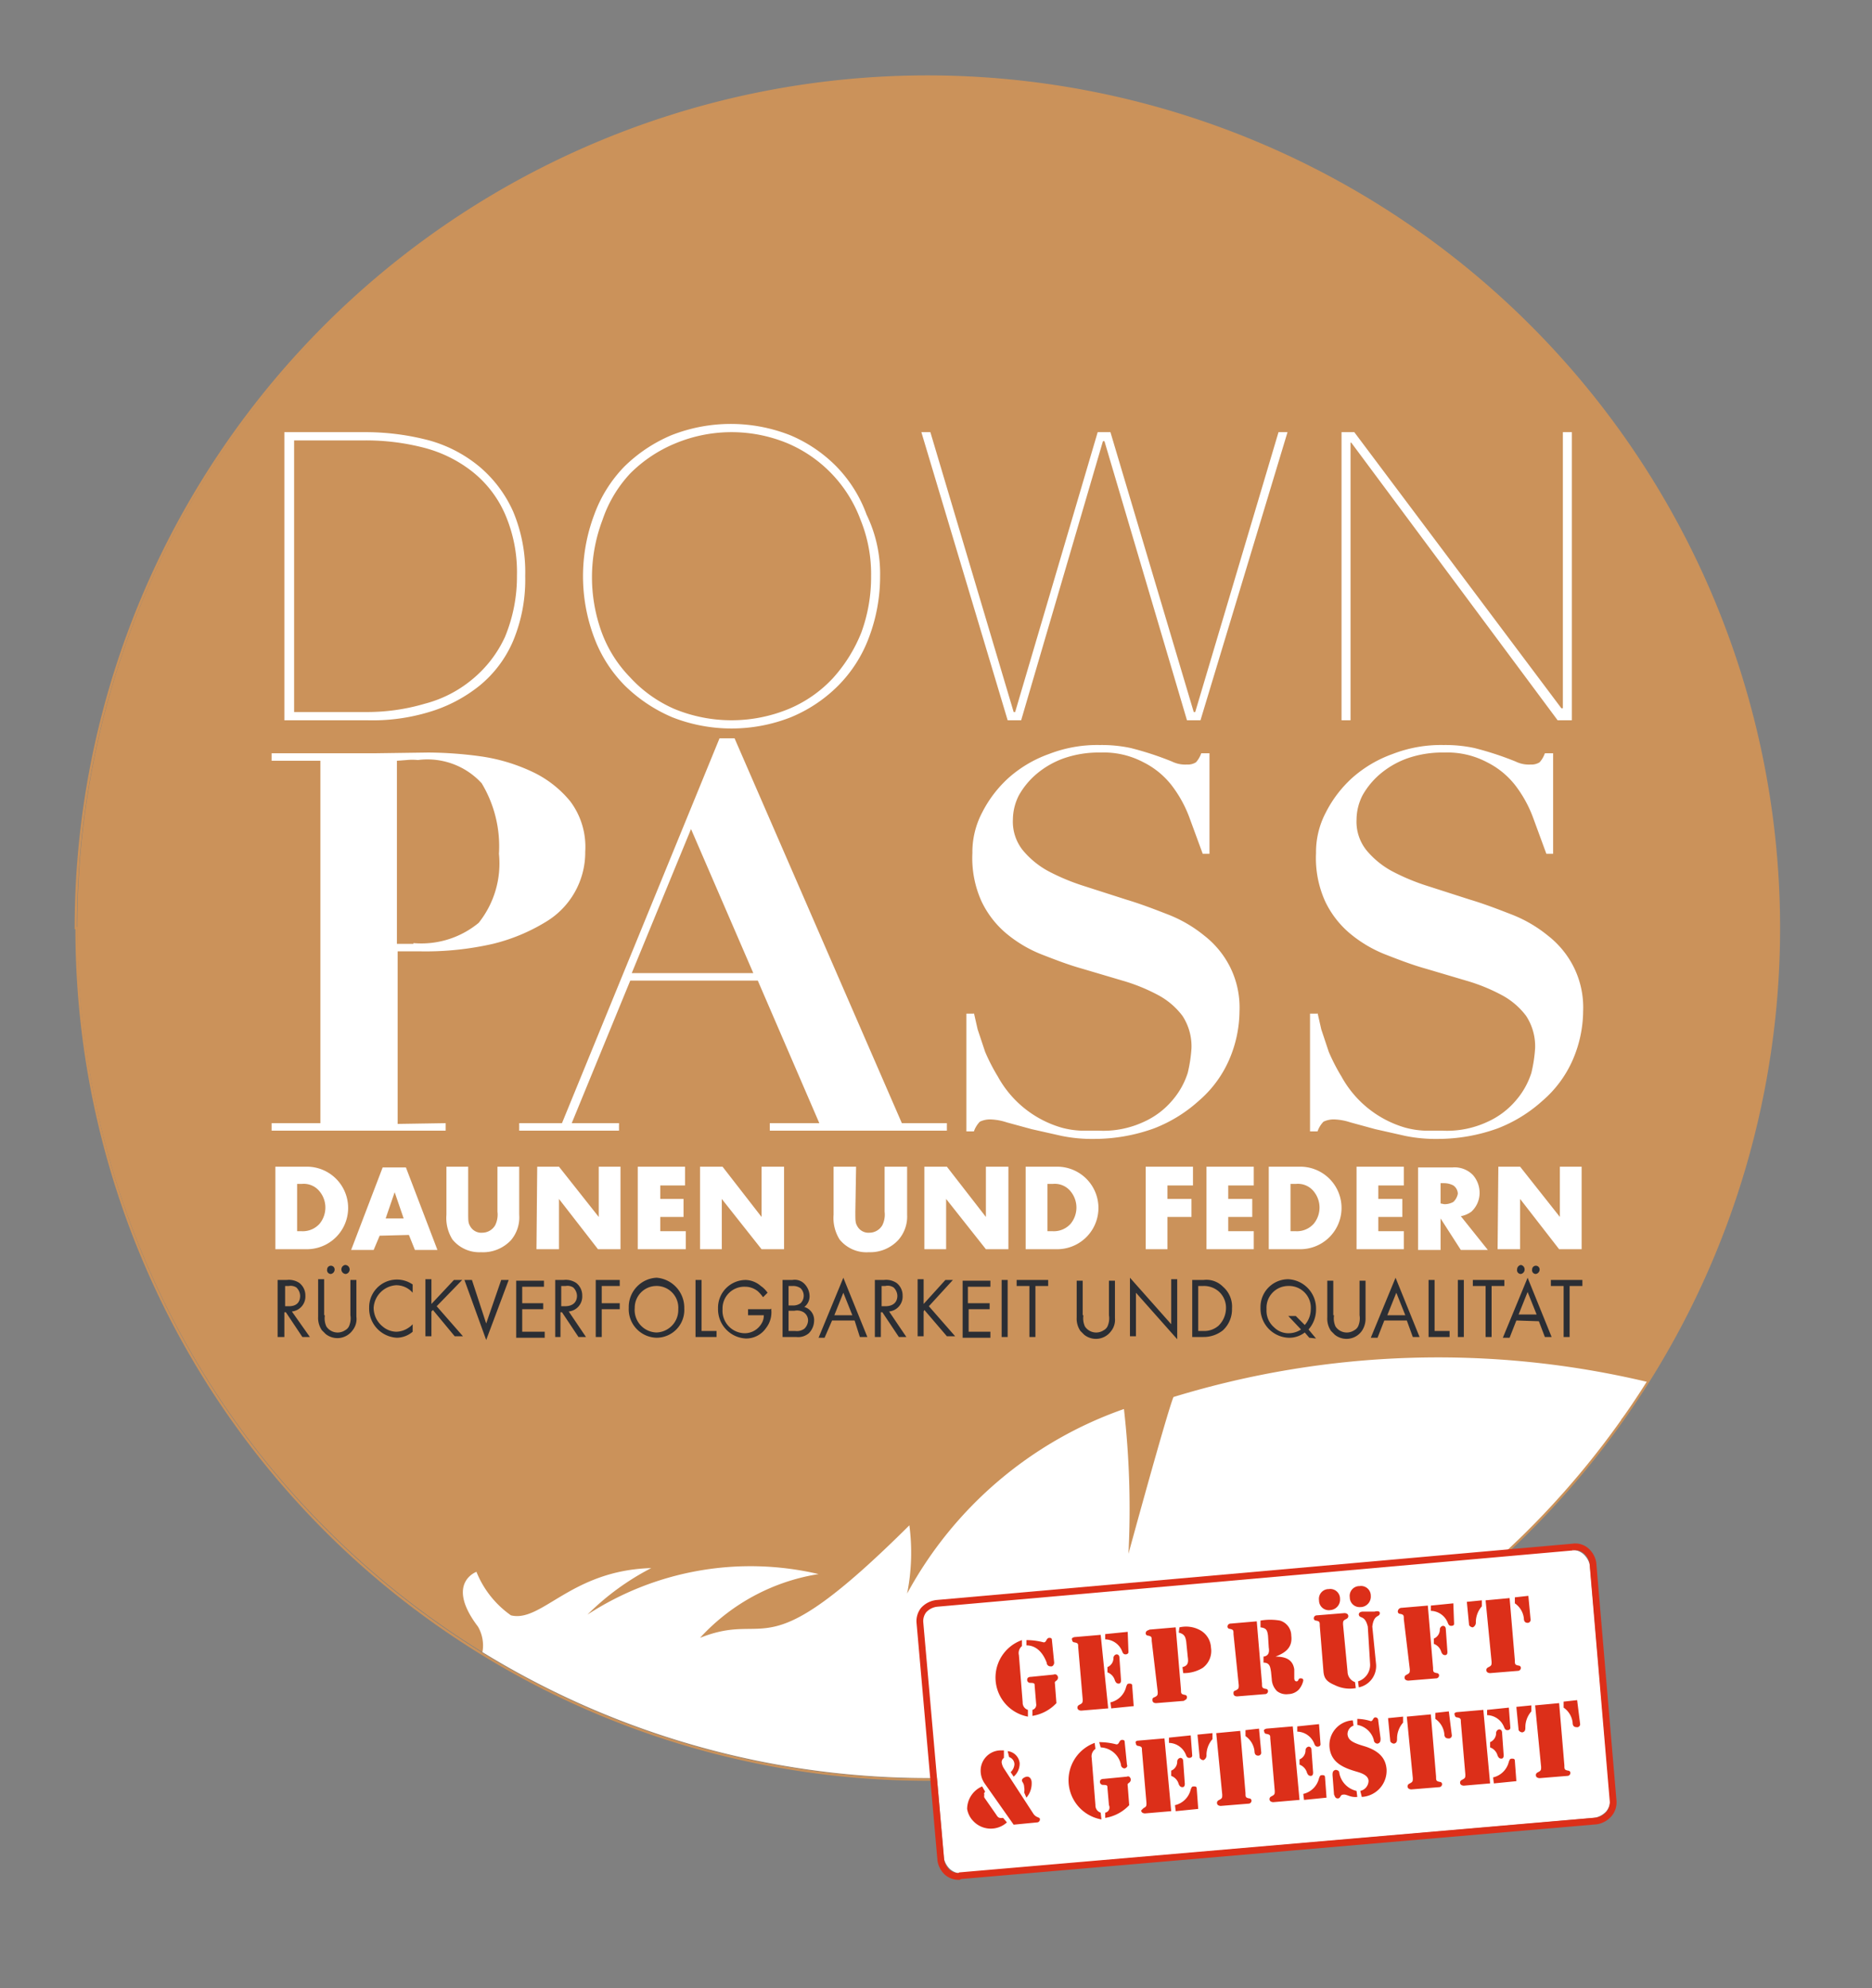 <svg xmlns="http://www.w3.org/2000/svg" viewBox="0 0 24.95 26.5"><rect x="0" y="0" width="24.95" height="26.5" fill="#808080" stroke="none"/><defs><style>.b{fill:#fff}.c{fill:#2b2e34}.f{fill:#dc2f19}</style></defs><path d="M1.03 12.37A11.34 11.34 0 1112.37 23.7 11.34 11.34 0 011.03 12.37" fill="#cb925a"/><path class="b" d="M21.61 18.94v-.02a4.37 4.37 0 00.35-.5 12.05 12.05 0 00-6.32.2c-.09.22-.6 2.09-.6 2.09a11.78 11.78 0 00-.06-1.93 5.26 5.26 0 00-2.89 2.46 2.78 2.78 0 00.03-.91c-1.98 1.97-1.84 1.12-2.79 1.5a2.72 2.72 0 011.58-.85 3.98 3.98 0 00-3.08.54 3.43 3.43 0 01.85-.62c-1.07.03-1.46.73-1.87.63a1.3 1.3 0 01-.46-.58s-.42.15.02.73a.5.5 0 01.06.34 11.35 11.35 0 0015.18-3.08M7 7.68a2.12 2.12 0 01-.16.86 1.56 1.56 0 01-.45.6 1.96 1.96 0 01-.67.35 2.6 2.6 0 01-.83.11h-1.1V5.76h1.1a3.32 3.32 0 01.83.11 1.8 1.8 0 01.67.35 1.67 1.67 0 01.45.6 2.09 2.09 0 01.16.86M3.92 5.87v3.62h.94a2.71 2.71 0 00.8-.11 1.63 1.63 0 00.64-.33 1.59 1.59 0 00.43-.56 2.1 2.1 0 00.16-.82 1.94 1.94 0 00-.16-.82 1.48 1.48 0 00-.43-.56 1.75 1.75 0 00-.64-.32 3.08 3.08 0 00-.8-.1zM11.73 7.68a2.3 2.3 0 01-.15.82 1.8 1.8 0 01-.41.64 1.93 1.93 0 01-.63.42 2.16 2.16 0 01-1.58 0 2.04 2.04 0 01-.63-.42 1.8 1.8 0 01-.41-.64 2.32 2.32 0 010-1.64 1.8 1.8 0 01.4-.64 2 2 0 01.63-.42 2.16 2.16 0 011.58 0 1.89 1.89 0 01.62.42 1.8 1.8 0 01.4.64 1.8 1.8 0 01.18.82m-.12 0a1.92 1.92 0 00-.14-.75 1.78 1.78 0 00-.97-1.02 1.95 1.95 0 00-1.5 0 1.84 1.84 0 00-.6.4 1.7 1.7 0 00-.37.62 2.15 2.15 0 00-.01 1.5 1.7 1.7 0 00.38.6 1.74 1.74 0 00.59.42 2 2 0 001.52 0 1.7 1.7 0 00.59-.41 2.02 2.02 0 00.38-.61 2.15 2.15 0 00.13-.75M16 9.6h-.18l-1.1-3.72h-.02L13.61 9.6h-.18l-1.15-3.84h.12l1.11 3.73h.02l1.1-3.73h.17l1.11 3.73h.02l1.11-3.73h.12zM20.76 9.6l-2.75-3.7H18v3.7h-.12V5.76h.17l2.76 3.68h.02V5.76h.12V9.6zM5.94 14.97v.1H3.62v-.1h.65v-4.83h-.65v-.1h1.37l.72-.01a5.34 5.34 0 01.69.05 2.4 2.4 0 01.68.2 1.45 1.45 0 01.52.4 1.01 1.01 0 01.2.67 1.08 1.08 0 01-.53.94 2.47 2.47 0 01-.7.29 4.04 4.04 0 01-.97.1h-.3v2.3zm-.43-2.4a1.2 1.2 0 00.87-.27 1.27 1.27 0 00.27-.92 1.63 1.63 0 00-.23-.94.98.98 0 00-.85-.31.76.76 0 00-.15 0l-.13.01v2.44h.22zM7.49 14.97l2.1-5.13h.2l2.23 5.13h.6v.1h-2.36v-.1h.66l-.82-1.9H8.4l-.78 1.9h.63v.1H6.92v-.1zm.93-2h1.62l-.83-1.92zM12.98 13.5l.05.22.1.3a2.59 2.59 0 00.17.33 1.42 1.42 0 00.85.68 1.17 1.17 0 00.26.04h.23a1.28 1.28 0 00.61-.12 1.07 1.07 0 00.38-.29 1.04 1.04 0 00.2-.36 1.9 1.9 0 00.05-.33.74.74 0 00-.12-.43.99.99 0 00-.33-.28 2.43 2.43 0 00-.47-.19l-.54-.16c-.18-.05-.36-.12-.54-.19a1.72 1.72 0 01-.47-.28 1.27 1.27 0 01-.33-.43 1.4 1.4 0 01-.12-.64 1.13 1.13 0 01.13-.54 1.6 1.6 0 01.35-.46 1.64 1.64 0 01.54-.32 1.78 1.78 0 01.68-.12 1.84 1.84 0 01.41.04 4.14 4.14 0 01.55.18.4.4 0 00.2.04.2.2 0 00.12-.03.35.35 0 00.07-.12h.11v1.34h-.09l-.18-.49a1.64 1.64 0 00-.24-.43 1.1 1.1 0 00-.37-.3 1.13 1.13 0 00-.57-.13 1.42 1.42 0 00-.5.08 1.18 1.18 0 00-.36.21 1.04 1.04 0 00-.23.28.72.72 0 00-.08.32.61.61 0 00.13.41 1.16 1.16 0 00.34.28 2.86 2.86 0 00.48.2l.56.18c.2.06.38.13.56.2a1.78 1.78 0 01.48.28 1.23 1.23 0 01.34.41 1.21 1.21 0 01.13.6 1.66 1.66 0 01-.14.65 1.52 1.52 0 01-.4.54 1.92 1.92 0 01-.6.37 2.35 2.35 0 01-.8.14 2.02 2.02 0 01-.43-.04l-.4-.09-.33-.09a.78.78 0 00-.22-.04.32.32 0 00-.14.03.35.35 0 00-.08.13h-.1v-1.57h.1zM17.56 13.5l.05.22.1.3a2.59 2.59 0 00.17.33 1.42 1.42 0 00.85.68 1.17 1.17 0 00.26.04h.23a1.28 1.28 0 00.61-.12 1.07 1.07 0 00.38-.29 1.04 1.04 0 00.2-.36 1.9 1.9 0 00.05-.33.74.74 0 00-.12-.43.99.99 0 00-.33-.28 2.43 2.43 0 00-.47-.19l-.54-.16c-.18-.05-.36-.12-.54-.19a1.72 1.72 0 01-.47-.28 1.27 1.27 0 01-.33-.43 1.4 1.4 0 01-.12-.64 1.13 1.13 0 01.13-.54 1.6 1.6 0 01.35-.46 1.64 1.64 0 01.54-.32 1.78 1.78 0 01.68-.12 1.84 1.84 0 01.41.04 4.14 4.14 0 01.55.18.4.4 0 00.2.04.2.2 0 00.12-.03.35.35 0 00.07-.12h.11v1.34h-.09l-.18-.49a1.64 1.64 0 00-.24-.43 1.1 1.1 0 00-.37-.3 1.13 1.13 0 00-.57-.13 1.42 1.42 0 00-.5.08 1.18 1.18 0 00-.36.21 1.04 1.04 0 00-.23.28.72.72 0 00-.08.32.61.61 0 00.13.41 1.16 1.16 0 00.34.28 2.86 2.86 0 00.48.2l.56.18c.2.06.38.13.56.2a1.78 1.78 0 01.48.28 1.23 1.23 0 01.34.41 1.21 1.21 0 01.13.6 1.66 1.66 0 01-.14.65 1.52 1.52 0 01-.4.54 1.92 1.92 0 01-.6.37 2.35 2.35 0 01-.8.14 2.02 2.02 0 01-.43-.04l-.4-.09-.33-.09a.78.78 0 00-.22-.04.32.32 0 00-.14.03.35.35 0 00-.08.13h-.1v-1.57h.1zM3.67 15.55h.42a.55.55 0 010 1.1h-.42zm.35.86a.3.3 0 00.24-.1.34.34 0 000-.43.27.27 0 00-.24-.1h-.06v.63zM5.06 16.47l-.08.19h-.3l.42-1.1h.31l.42 1.1h-.3l-.08-.2zm.2-.58l-.12.35h.24zM6.24 16.15c0 .13 0 .15.03.2a.17.17 0 00.16.08.2.2 0 00.17-.1.32.32 0 00.03-.18v-.6h.29v.64a.47.47 0 01-.11.34.51.51 0 01-.4.16.46.46 0 01-.38-.17.54.54 0 01-.08-.33v-.64h.29zM7.16 15.55h.29l.53.67v-.67h.29v1.1h-.3l-.52-.67v.67h-.3zM8.8 15.8v.18h.31v.24H8.8v.19h.34v.24H8.5v-1.1h.63v.25zM9.33 15.55h.3l.52.67v-.67h.3v1.1h-.3l-.53-.67v.67h-.29zM11.4 16.15c0 .13 0 .15.03.2a.17.17 0 00.16.08.2.2 0 00.17-.1.32.32 0 00.03-.18v-.6h.3v.64a.47.47 0 01-.12.34.51.51 0 01-.39.16.46.46 0 01-.39-.17.54.54 0 01-.08-.33v-.64h.3zM12.32 15.55h.3l.52.67v-.67h.3v1.1h-.3l-.53-.67v.67h-.29zM13.67 15.55h.42a.55.55 0 010 1.1h-.42zm.36.86a.3.3 0 00.24-.1.34.34 0 000-.43.27.27 0 00-.24-.1h-.07v.63zM15.56 15.8v.18h.32v.24h-.32v.43h-.29v-1.1h.63v.25zM16.37 15.8v.18h.32v.24h-.32v.19h.34v.24h-.63v-1.1h.63v.25zM16.91 15.55h.42a.55.55 0 010 1.1h-.42zm.36.86a.3.3 0 00.24-.1.34.34 0 000-.43.27.27 0 00-.24-.1h-.07v.63zM18.37 15.8v.18h.32v.24h-.32v.19h.34v.24h-.63v-1.1h.63v.25zM19.83 16.66h-.36l-.27-.42v.42h-.3v-1.1h.46a.34.34 0 01.27.1.36.36 0 01.09.24.34.34 0 01-.11.25.35.35 0 01-.14.06zm-.58-.61a.24.24 0 00.12-.03.2.2 0 00.06-.11.14.14 0 00-.06-.11.27.27 0 00-.12-.03h-.05v.27zM19.97 15.55h.29l.53.67v-.67h.29v1.1h-.3l-.52-.67v.67h-.3z"/><path class="c" d="M4.13 17.82h-.1l-.22-.33h-.02v.33H3.7v-.76h.12a.25.25 0 01.17.04.21.21 0 01.08.17.2.2 0 01-.18.21zm-.28-.41c.1 0 .15-.05.15-.14a.16.16 0 00-.05-.11.14.14 0 00-.1-.02H3.8v.27zM4.33 17.53a.26.26 0 00.02.15.18.18 0 00.25.05.12.12 0 00.05-.05.26.26 0 00.02-.15v-.47h.08v.49a.24.24 0 01-.05.18.25.25 0 01-.36.05l-.05-.05a.29.29 0 01-.05-.18v-.5h.08v.48zm.13-.61a.06.06 0 01-.05.06.05.05 0 01-.05-.06.05.05 0 11.1 0m.2 0a.06.06 0 01-.05.06.06.06 0 01-.06-.06.06.06 0 01.05-.06.06.06 0 01.06.06M5.5 17.23a.29.29 0 00-.22-.1.32.32 0 00-.3.3.32.32 0 00.12.25.29.29 0 00.18.07.3.3 0 00.16-.05.27.27 0 00.06-.05v.1a.33.33 0 01-.21.08.39.39 0 01-.37-.4.37.37 0 01.58-.31zM6.05 17.06h.11l-.34.35.35.4h-.11l-.29-.35-.02.02v.33h-.08v-.76h.08v.33zM6.48 17.64l.2-.58h.1l-.3.8-.29-.8h.1zM6.96 17.14v.23h.28v.08h-.28v.3h.3v.08h-.38v-.76h.37v.08h-.29zM7.81 17.82h-.1l-.22-.33h-.02v.33H7.4v-.76h.11a.25.25 0 01.17.04.21.21 0 01.08.17.2.2 0 01-.18.21zm-.28-.41c.1 0 .16-.05.16-.14a.16.16 0 00-.05-.11.14.14 0 00-.1-.02h-.06v.27zM8.02 17.14v.23h.24v.08h-.24v.37h-.08v-.76h.32v.08zM9.12 17.44a.37.37 0 01-.37.39.38.38 0 01-.37-.4.39.39 0 01.37-.4.4.4 0 01.37.4m-.66 0a.3.3 0 00.29.33.3.3 0 00.29-.31.29.29 0 00-.3-.31.29.29 0 00-.28.3M9.27 17.06v.76h.28v-.08h-.2v-.68zM10.28 17.44v.02a.34.34 0 01-.07.24.32.32 0 01-.27.14.39.39 0 01-.37-.4.37.37 0 01.37-.38.32.32 0 01.2.08.34.34 0 01.09.09l-.06.06a.5.5 0 00-.07-.08.27.27 0 00-.17-.06.29.29 0 00-.3.3.3.3 0 00.3.32.26.26 0 00.22-.13.2.2 0 00.03-.11h-.21v-.08h.3zM10.43 17.06h.13a.18.18 0 01.16.05.24.24 0 01.07.16.18.18 0 01-.07.15.18.18 0 01.13.19.24.24 0 01-.07.16.22.22 0 01-.17.05h-.18zm.14.34a.17.17 0 00.1-.03.14.14 0 000-.2.17.17 0 00-.1-.03h-.06v.26zm.03.34a.17.17 0 00.12-.03.16.16 0 00.05-.11.13.13 0 00-.06-.11.17.17 0 00-.12-.02h-.08v.27zM11.09 17.6l-.1.23h-.08l.33-.8.32.79h-.1l-.07-.22zm.15-.37l-.12.3h.24zM12.08 17.82h-.1l-.22-.33h-.02v.33h-.08v-.76h.12a.25.25 0 01.17.04.21.21 0 01.08.17.2.2 0 01-.18.21zm-.28-.41c.1 0 .16-.05.16-.14a.16.16 0 00-.05-.11.14.14 0 00-.11-.02h-.05v.27zM12.6 17.06h.1l-.32.35.35.4h-.11l-.3-.35-.01.02v.33h-.08v-.76h.08v.33zM12.9 17.14v.23h.29v.08h-.28v.3h.29v.08h-.37v-.76h.37v.08h-.3zM13.35 17.82h.08v-.76h-.08zM13.8 17.82h-.08v-.68h-.17v-.08h.42v.08h-.17zM14.44 17.53a.26.26 0 00.02.15.18.18 0 00.25.05.12.12 0 00.05-.05.26.26 0 00.02-.15v-.46h.08v.5a.24.24 0 01-.05.17.25.25 0 01-.36.05l-.05-.05a.29.29 0 01-.05-.18v-.49h.08v.46zM15.06 17.03l.55.62v-.6h.08v.8l-.55-.62v.58h-.08zM15.89 17.06h.15a.31.31 0 01.26.09.35.35 0 01.12.29.38.38 0 01-.12.29.41.41 0 01-.26.09h-.15zm.15.68a.29.29 0 00.2-.07.33.33 0 00.1-.23.29.29 0 00-.1-.23.3.3 0 00-.2-.07h-.07v.6zM17.45 17.83l-.06-.07a.34.34 0 01-.22.07.39.39 0 01-.37-.4.37.37 0 01.37-.38.39.39 0 01.37.4.4.4 0 01-.1.27l.1.12zm-.06-.17a.32.32 0 00.08-.21.29.29 0 00-.3-.31.29.29 0 00-.29.3v.02a.29.29 0 00.1.23.27.27 0 00.2.08.3.3 0 00.16-.05l-.17-.18h.1zM17.78 17.53a.26.26 0 00.02.15.18.18 0 00.25.05.12.12 0 00.05-.05.26.26 0 00.02-.15v-.46h.08v.5a.29.29 0 01-.05.17.25.25 0 01-.36.05l-.05-.05a.29.29 0 01-.05-.18v-.49h.08v.46zM18.45 17.6l-.09.23h-.09l.33-.8.32.79h-.09l-.08-.22zm.16-.37l-.12.3h.24zM19.04 17.06v.76h.28v-.08h-.2v-.68zM19.43 17.82h.08v-.76h-.08zM19.88 17.82h-.08v-.68h-.17v-.08h.42v.08h-.17zM20.21 17.6l-.09.23h-.09l.33-.8.32.79h-.09l-.08-.21zm.11-.68a.06.06 0 01-.05.06.05.05 0 01-.05-.06.06.06 0 01.05-.06.06.06 0 01.05.06m.04.3l-.12.3h.24zm.16-.3a.06.06 0 01-.05.06.05.05 0 01-.05-.06.05.05 0 11.1 0M20.92 17.82h-.08v-.68h-.17v-.08h.42v.08h-.17z"/><path d="M1.01 12.37a11.35 11.35 0 1111.36 11.35h0A11.34 11.34 0 011.02 12.37z" stroke="#cb925a" stroke-width=".03" fill="none"/><path class="b" d="M12.82 24.97a.23.23 0 01-.16-.06.29.29 0 01-.08-.14l-.27-3.12a.24.24 0 01.05-.16.28.28 0 01.17-.1l8.39-.73a.23.23 0 01.19.06.29.29 0 01.08.14l.27 3.12a.24.24 0 01-.05.16.28.28 0 01-.17.09l-8.4.73a.04.04 0 01-.02 0"/><path d="M12.78 25.01a.23.23 0 01-.16-.06.28.28 0 01-.08-.15l-.28-3.18a.24.24 0 01.05-.16.28.28 0 01.18-.09l8.47-.75a.22.22 0 01.19.06.28.28 0 01.08.15l.27 3.18a.24.24 0 01-.05.16.28.28 0 01-.17.1L12.8 25z" stroke="#dc2f19" stroke-width=".09" fill="none"/><path class="f" d="M13.63 22.69a.1.1 0 00.07.1v.09a.53.53 0 01-.08-1.02v.08a.12.12 0 00-.04.12zm.13.1a.07.07 0 00.05-.08l-.02-.24c0-.03 0-.04-.06-.04a.04.04 0 01-.04-.04c0-.04.04-.04.05-.04l.3-.03c.03-.01.05 0 .06.03a.05.05 0 01-.02.05c-.03.02-.02.03-.02.04l.02.26a.56.56 0 01-.32.17zm-.08-.93a.9.9 0 01.23.03c.04 0 .03-.05.07-.06.02 0 .04 0 .04.03l.03.3c0 .02-.01.04-.03.05H14a.05.05 0 01-.05-.05c-.06-.16-.16-.23-.27-.23zM14.32 21.82l.35-.03.1.98-.36.03s-.05 0-.05-.04c0-.02.01-.03.03-.04.04-.02.04-.03.04-.07l-.06-.7c0-.04 0-.05-.05-.06a.03.03 0 01-.03-.03c-.02-.03.03-.04.03-.04m.41-.04l.3-.03.01.27s0 .03-.04.03c-.02 0-.03-.01-.04-.03a.25.25 0 00-.23-.17zm.03.44a.13.13 0 00.08-.12.05.05 0 01.04-.05c.04 0 .04.04.04.05l.02.28s.01.06-.03.06c-.03 0-.04-.02-.05-.04a.16.16 0 00-.1-.11zm.04.47a.28.28 0 00.21-.21c.01-.02.01-.04.04-.04.02 0 .04 0 .04.03l.02.27-.3.03zM15.35 21.87c0-.05 0-.06-.05-.07a.03.03 0 01-.03-.03c0-.04.04-.04.05-.05l.35-.03.07.83c0 .05 0 .06.05.07a.03.03 0 01.03.03c0 .04-.04.04-.04.05l-.37.03c-.01 0-.05 0-.05-.04 0-.02 0-.03.03-.04.04-.02.04-.03.04-.07zm.37-.18a.39.39 0 01.26.03.28.28 0 01.16.24.28.28 0 01-.11.27.48.48 0 01-.26.07l-.01-.08c.08-.02.08-.07.07-.14l-.02-.2c-.01-.06-.02-.1-.1-.12zM16.44 21.78c0-.05 0-.06-.05-.07a.03.03 0 01-.03-.03.04.04 0 01.04-.04l.35-.03.07.83c0 .05 0 .06.05.07a.03.03 0 01.03.03.04.04 0 01-.04.04l-.37.03c-.01 0-.05 0-.05-.04 0-.02 0-.03.03-.04.04-.02.04-.03.04-.07zm.36-.18a.75.75 0 01.26 0 .21.21 0 01.15.2c.02.16-.08.23-.21.28.12 0 .23.03.25.17v.12s0 .04.03.04.02-.04.05-.04c.02 0 .04 0 .04.03a.27.27 0 01-.06.12.2.2 0 01-.14.06.2.2 0 01-.15-.04.24.24 0 01-.07-.16l-.01-.1c-.01-.05-.01-.12-.1-.12v-.08c.07-.01.08-.06.07-.12l-.01-.16c-.01-.07-.02-.1-.1-.11zM18.07 22.5a.45.45 0 01-.28-.04c-.12-.05-.14-.1-.15-.17l-.05-.62c0-.05 0-.06-.05-.07a.03.03 0 01-.03-.03.04.04 0 01.04-.04l.37-.03s.05 0 .05.04c0 .02-.01.03-.03.04-.04.02-.04.03-.04.07l.06.63a.15.15 0 00.1.14zm-.34-1.04a.13.13 0 01-.15-.13.13.13 0 01.13-.15.13.13 0 01.15.13.14.14 0 01-.13.15m.4-.04a.13.13 0 01-.14-.13.13.13 0 01.13-.15.13.13 0 01.15.13.14.14 0 01-.13.15m.09.26c-.04-.16-.11-.1-.12-.16 0-.04.05-.04.06-.04h.15s.07-.02.07.02c0 .06-.08.01-.1.18l.05.5a.29.29 0 01-.23.31l-.01-.08a.23.23 0 00.16-.24zM18.71 21.58c0-.05 0-.06-.05-.07a.03.03 0 01-.03-.03.05.05 0 01.05-.05l.35-.03.07.83c0 .05 0 .06.05.07a.03.03 0 01.03.03.04.04 0 01-.04.04l-.37.03s-.05 0-.05-.04c0-.02.01-.03.03-.04.04-.02.04-.03.04-.07zm.36-.18l.3-.03.01.27c0 .01 0 .03-.04.03-.02 0-.03-.01-.04-.03a.25.25 0 00-.23-.17zm.04.44a.13.13 0 00.08-.12.05.05 0 01.04-.05c.04 0 .04.04.04.05l.02.28c0 .01.01.06-.03.06-.03 0-.04-.02-.05-.04a.16.16 0 00-.1-.11zM19.55 21.35l.2-.02v.08a.32.32 0 00-.08.21.07.07 0 01-.04.07.06.06 0 01-.05-.03zm.25-.02l.32-.03.07.83c0 .05 0 .06.05.07a.03.03 0 01.03.03.04.04 0 01-.04.04l-.37.03s-.05 0-.05-.04c0-.02.01-.03.03-.04.04-.02.04-.03.04-.07zm.6.26a.04.04 0 01-.04.04c-.04 0-.05-.03-.05-.06a.28.28 0 00-.12-.2v-.08l.18-.02zM13.13 23.88c-.01.01-.02.03-.01.04a.06.06 0 000 .04l.16.23c.03.05.05.04.09.04l.05.06a.32.32 0 01-.45-.02.3.3 0 01-.08-.16.33.33 0 01.2-.3zm0-.1a.3.3 0 01-.06-.18.27.27 0 01.26-.27h.05v.1a.07.07 0 00-.03.06.2.2 0 00.03.08l.39.6a.12.12 0 00.06.05c.02.01.03.01.03.03a.04.04 0 01-.04.04l-.31.03zm.3-.44a.18.18 0 01.16.16.23.23 0 01-.08.18l-.04-.06a.16.16 0 00.05-.1.1.1 0 00-.07-.1zm.22.55a.17.17 0 000-.07c0-.05-.03-.07-.03-.09 0-.03.05-.05.07-.05.04 0 .06.04.06.08a.29.29 0 01-.07.2zM14.6 24.06a.1.1 0 00.07.1l.01.09a.53.53 0 01-.09-1.02l.01.08a.12.12 0 00-.05.12zm.13.1a.07.07 0 00.05-.1l-.02-.23c0-.03 0-.04-.06-.04a.04.04 0 01-.04-.04c0-.04.04-.04.05-.04l.31-.03c.02-.01.04 0 .05.03a.05.05 0 01-.02.05c-.03.02-.02.03-.02.04l.02.26a.56.56 0 01-.32.17zm-.08-.94a.9.9 0 01.23.03c.04 0 .03-.05.07-.06.02 0 .04 0 .04.03l.03.3c.01.02 0 .04-.03.05a.05.05 0 01-.05-.05.29.29 0 00-.27-.23zM15.17 23.2l.35-.03.09.97-.35.03s-.05 0-.05-.04l.03-.03c.04-.02.04-.03.04-.07l-.06-.7c0-.04 0-.05-.05-.06a.03.03 0 01-.03-.03c-.02-.04.03-.04.03-.04m.41-.04l.29-.03.02.27s0 .03-.04.03c-.02 0-.03-.01-.04-.03a.25.25 0 00-.23-.17zm.03.44a.13.13 0 00.08-.12.05.05 0 01.04-.05c.04 0 .04.04.04.05l.02.28s.01.06-.03.06c-.03 0-.04-.02-.05-.04a.16.16 0 00-.1-.11zm.05.46a.28.28 0 00.21-.21c.01-.02.01-.04.04-.04.02 0 .04 0 .04.03l.02.27-.3.03zM15.96 23.12l.2-.02v.08a.32.32 0 00-.08.21.07.07 0 01-.04.07.06.06 0 01-.05-.03zm.25-.02l.32-.03.07.83c0 .05 0 .06.05.07a.03.03 0 01.03.03.04.04 0 01-.04.04l-.37.03s-.05 0-.05-.04c0-.02.01-.03.03-.04.04-.02.04-.03.04-.07zm.6.26a.04.04 0 01-.04.04c-.04 0-.05-.03-.05-.06a.28.28 0 00-.12-.2v-.08l.18-.02zM16.88 23.04l.35-.03.09.98-.35.03s-.05 0-.05-.04c0-.02.01-.03.03-.04.04-.02.04-.03.04-.07l-.06-.7c0-.04 0-.05-.05-.06a.03.03 0 01-.03-.03c-.02-.03.03-.04.03-.04m.41-.03l.29-.03.02.27s0 .03-.04.03c-.02 0-.03-.01-.04-.03a.25.25 0 00-.23-.17zm.03.44a.13.13 0 00.08-.12.05.05 0 01.04-.05c.04 0 .04.04.04.05l.02.28s.01.06-.03.06c-.03 0-.04-.02-.05-.04a.16.16 0 00-.1-.11zm.05.46a.28.28 0 00.21-.21c.01-.02.01-.04.04-.04.02 0 .04 0 .04.03l.02.27-.3.03zM18.04 23a.12.12 0 00-.08.12c.01.06.04.1.21.15.24.07.3.19.31.31a.35.35 0 01-.33.37l-.02-.08a.14.14 0 00.11-.13c0-.08-.1-.11-.17-.13-.17-.05-.33-.12-.35-.32a.33.33 0 01.3-.36h.01zm-.28.66c0-.03 0-.06.04-.07.02 0 .05.01.05.04a.3.3 0 00.23.24l.01.08c-.1.01-.14-.04-.19-.03-.04 0-.03.05-.07.05s-.04-.04-.05-.05zm.64-.49c0 .03 0 .06-.04.07a.05.05 0 01-.05-.05.28.28 0 00-.22-.2v-.08a.63.63 0 01.18.03c.03 0 .03-.05.06-.05.04 0 .04.04.04.05zM18.5 22.9l.2-.02v.08a.32.32 0 00-.08.21c0 .03 0 .06-.04.07a.06.06 0 01-.05-.03zm.25-.02l.32-.03.07.83c0 .05 0 .06.05.07a.03.03 0 01.03.03.04.04 0 01-.04.04l-.37.03s-.05 0-.05-.04c0-.02.01-.03.03-.04.04-.02.04-.03.04-.07zm.6.25a.04.04 0 01-.05.04c-.04 0-.05-.03-.05-.06a.28.28 0 00-.12-.2v-.08l.18-.02zM19.42 22.82l.35-.03.09.98-.35.03s-.05 0-.05-.04c0-.02.01-.03.03-.04.04-.02.04-.03.04-.07l-.06-.7c0-.04 0-.05-.05-.06a.03.03 0 01-.03-.03c-.02-.03.02-.04.03-.04m.4-.03l.29-.03.02.27s0 .03-.04.03c-.02 0-.03-.01-.04-.03a.25.25 0 00-.23-.17zm.04.43a.13.13 0 00.08-.12.05.05 0 01.04-.05c.04 0 .04.04.04.05l.02.28s.01.06-.03.06c-.03 0-.04-.02-.05-.04a.16.16 0 00-.1-.11zm.04.47a.28.28 0 00.21-.21c.01-.02.01-.04.04-.04.02 0 .04 0 .04.03l.02.27-.3.03zM20.21 22.75l.2-.02v.08a.32.32 0 00-.08.21c0 .03 0 .06-.04.07a.06.06 0 01-.05-.03zm.25-.02l.32-.03.07.83c0 .05 0 .06.05.07a.03.03 0 01.03.03.04.04 0 01-.04.04l-.37.03s-.05 0-.05-.04c0-.02.01-.03.03-.04.04-.02.04-.03.04-.07zm.6.25a.04.04 0 01-.05.04c-.04 0-.05-.03-.05-.06a.28.28 0 00-.12-.2v-.08l.18-.02z"/></svg>